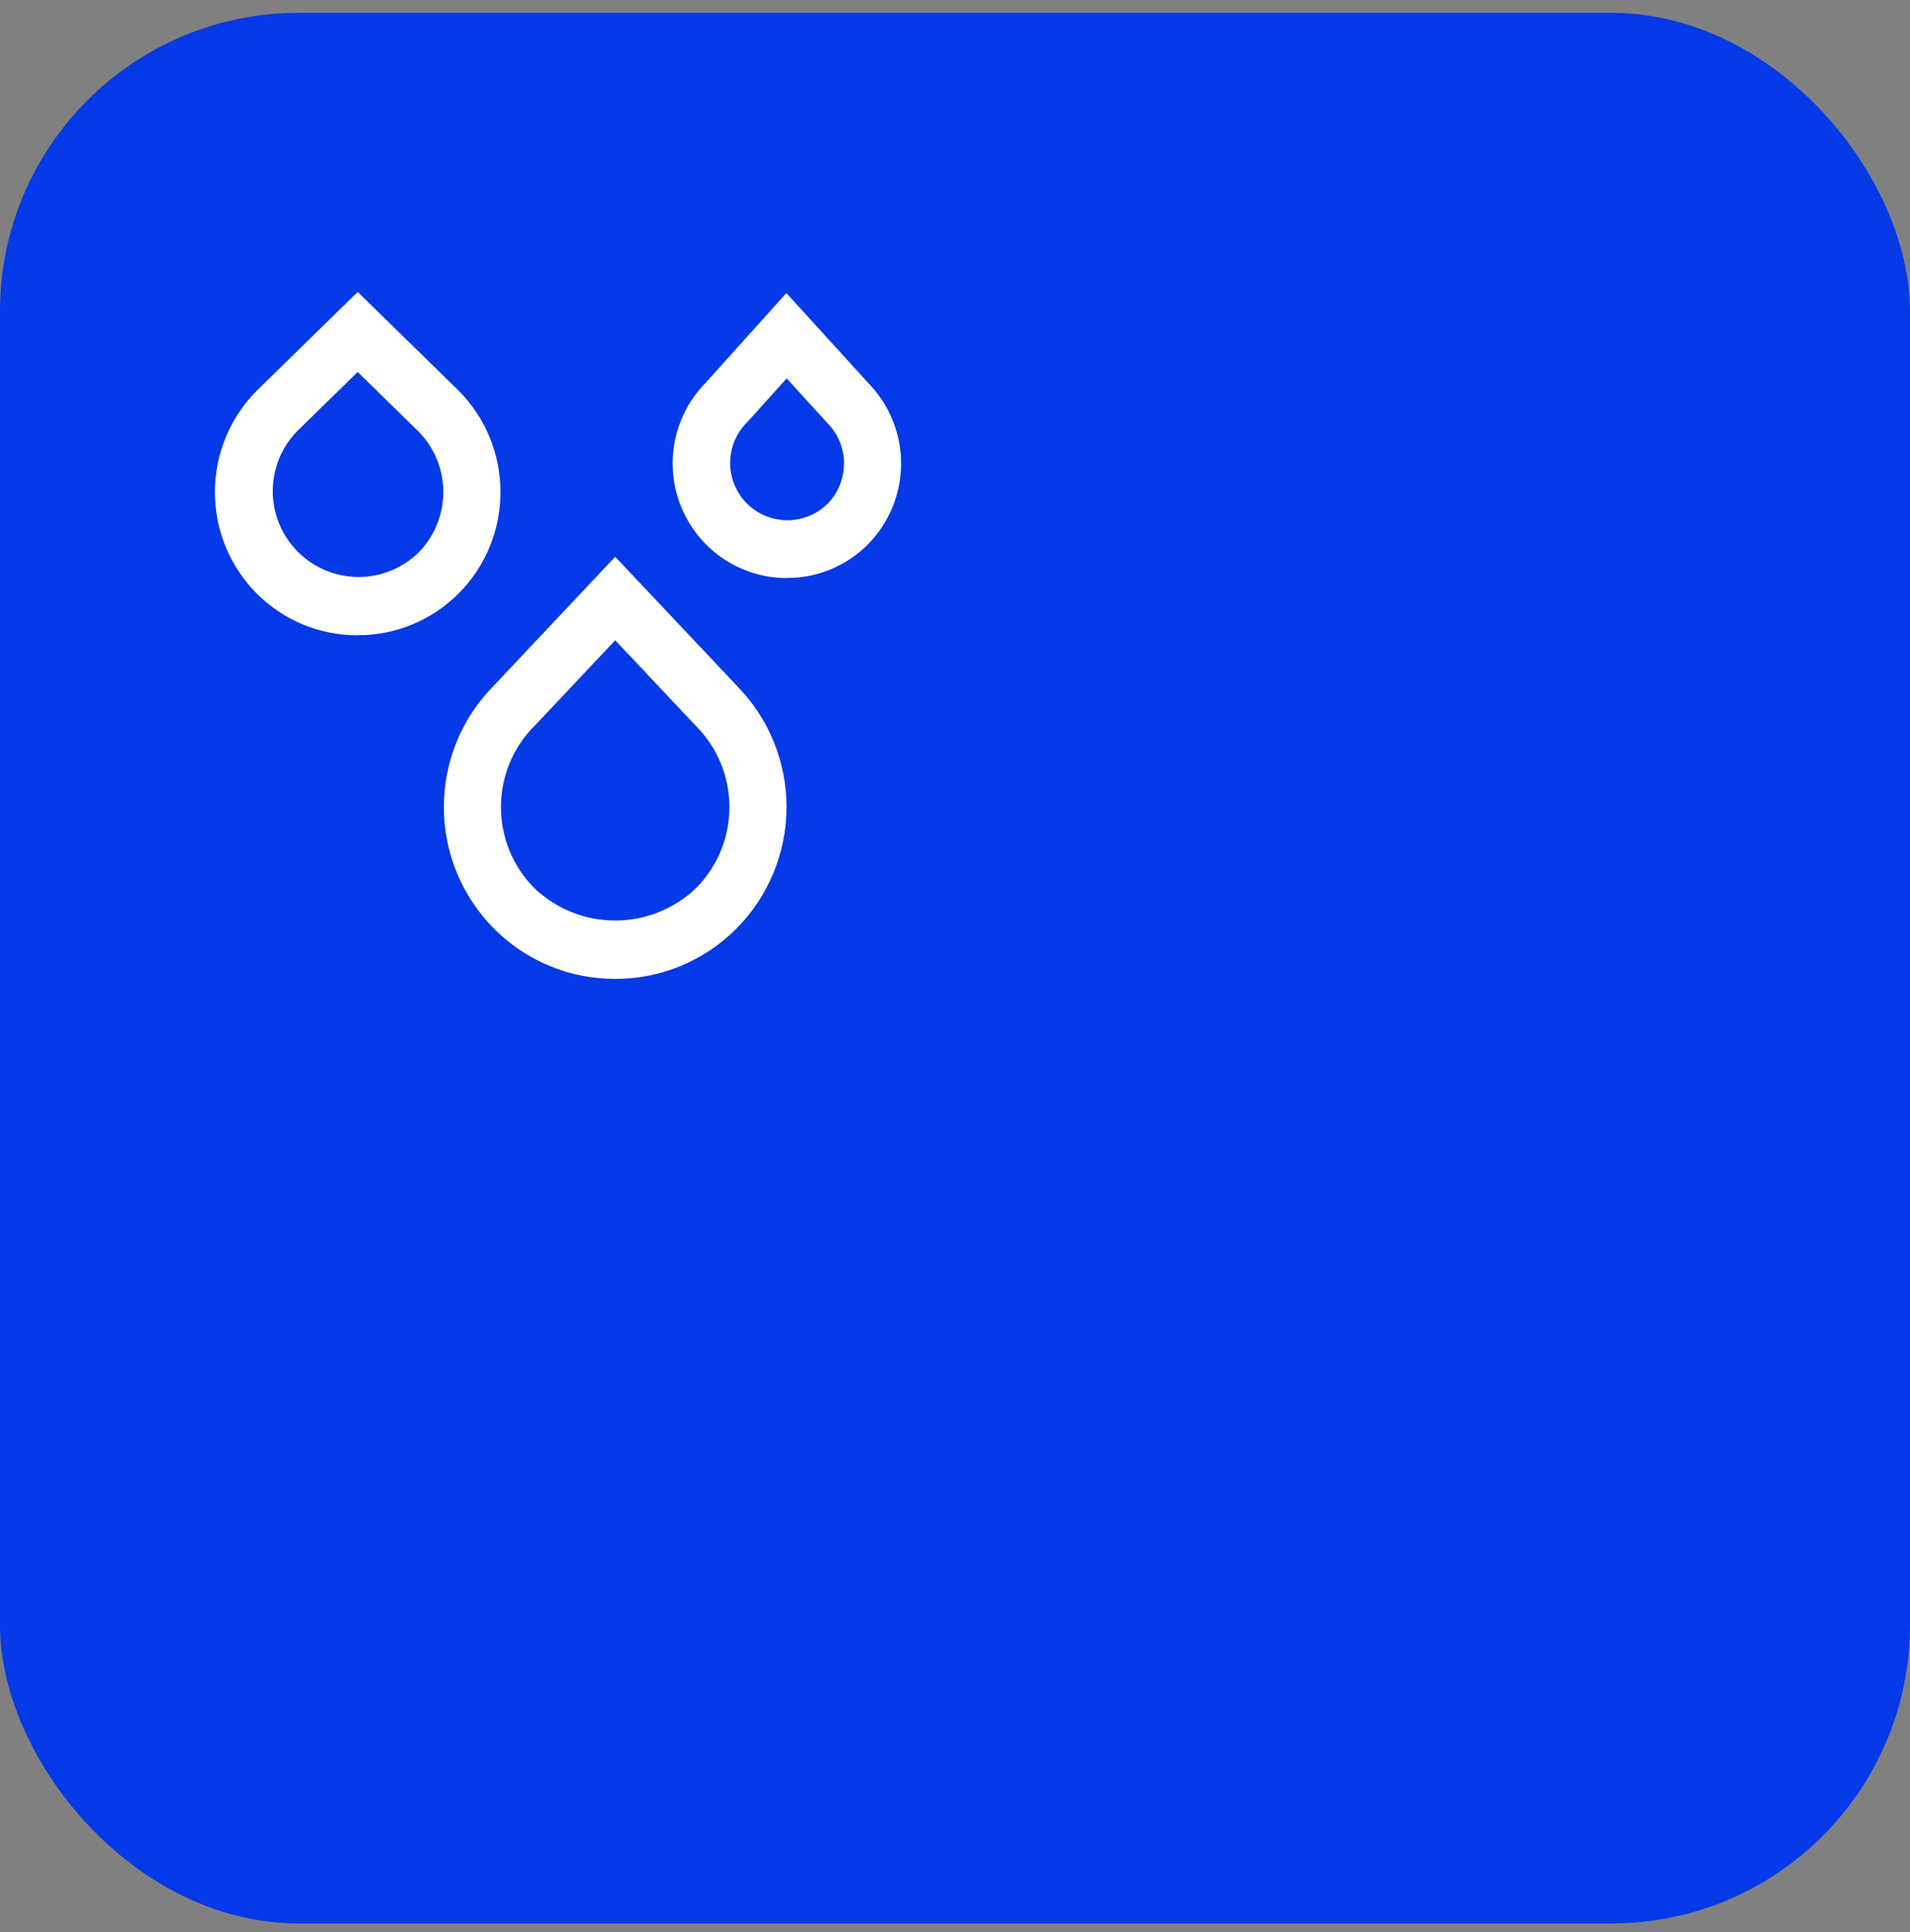 <?xml version="1.0" encoding="UTF-8"?> <svg xmlns="http://www.w3.org/2000/svg" width="89" height="90" viewBox="0 0 89 90" fill="none"><rect x="0" y="0" width="89" height="90" fill="#808080" stroke="none"/><rect y="0.599" width="89" height="89" rx="13.906" fill="#0439E7"></rect><g clip-path="url(#clip0_108_1609)"><path d="M28.667 45.599C27.616 45.602 26.574 45.396 25.603 44.993C24.632 44.591 23.751 43.999 23.011 43.253C21.519 41.748 20.682 39.715 20.682 37.595C20.682 35.476 21.519 33.443 23.011 31.937L28.667 25.936L34.351 31.961C35.829 33.47 36.655 35.499 36.65 37.611C36.644 39.723 35.809 41.748 34.323 43.249C33.582 43.996 32.701 44.588 31.73 44.992C30.759 45.395 29.718 45.601 28.667 45.599V45.599ZM28.667 29.827L24.923 33.796C23.915 34.797 23.347 36.157 23.342 37.576C23.337 38.996 23.896 40.36 24.896 41.368C25.911 42.339 27.262 42.88 28.667 42.88C30.071 42.88 31.422 42.339 32.437 41.368V41.368C33.431 40.364 33.989 39.009 33.989 37.596C33.989 36.183 33.431 34.828 32.437 33.824L28.667 29.827ZM16.667 29.593C15.791 29.596 14.923 29.424 14.114 29.089C13.305 28.754 12.571 28.261 11.953 27.64C10.71 26.386 10.013 24.691 10.013 22.925C10.013 21.16 10.71 19.465 11.953 18.211L16.667 13.599L21.369 18.196C22.617 19.449 23.319 21.145 23.32 22.914C23.323 24.682 22.625 26.38 21.38 27.636C20.763 28.257 20.028 28.75 19.219 29.085C18.41 29.421 17.542 29.592 16.667 29.589V29.593ZM16.667 17.327L13.828 20.103C13.101 20.858 12.699 21.869 12.71 22.918C12.72 23.967 13.143 24.97 13.886 25.71C14.629 26.451 15.633 26.869 16.681 26.877C17.73 26.884 18.74 26.479 19.493 25.749V25.749C20.239 24.997 20.657 23.98 20.657 22.921C20.657 21.861 20.239 20.845 19.493 20.092L16.667 17.327ZM36.667 26.927C35.966 26.928 35.271 26.79 34.624 26.52C33.977 26.251 33.389 25.856 32.896 25.359C31.902 24.355 31.344 23 31.344 21.587C31.344 20.175 31.902 18.819 32.896 17.816L36.643 13.651L40.48 17.865C41.454 18.873 41.996 20.222 41.988 21.623C41.98 23.025 41.423 24.368 40.437 25.364V25.364C39.943 25.86 39.355 26.253 38.708 26.521C38.061 26.788 37.367 26.925 36.667 26.923V26.927ZM36.656 17.627L34.829 19.655C34.322 20.148 34.032 20.823 34.023 21.531C34.014 22.238 34.286 22.92 34.779 23.427C35.273 23.934 35.948 24.224 36.655 24.234C37.363 24.243 38.045 23.971 38.552 23.477C39.049 22.976 39.328 22.298 39.328 21.591C39.328 20.885 39.049 20.207 38.552 19.705L36.656 17.627Z" fill="white"></path></g><defs><clipPath id="clip0_108_1609"><rect width="32" height="32" fill="white" transform="translate(10 13.599)"></rect></clipPath></defs></svg> 